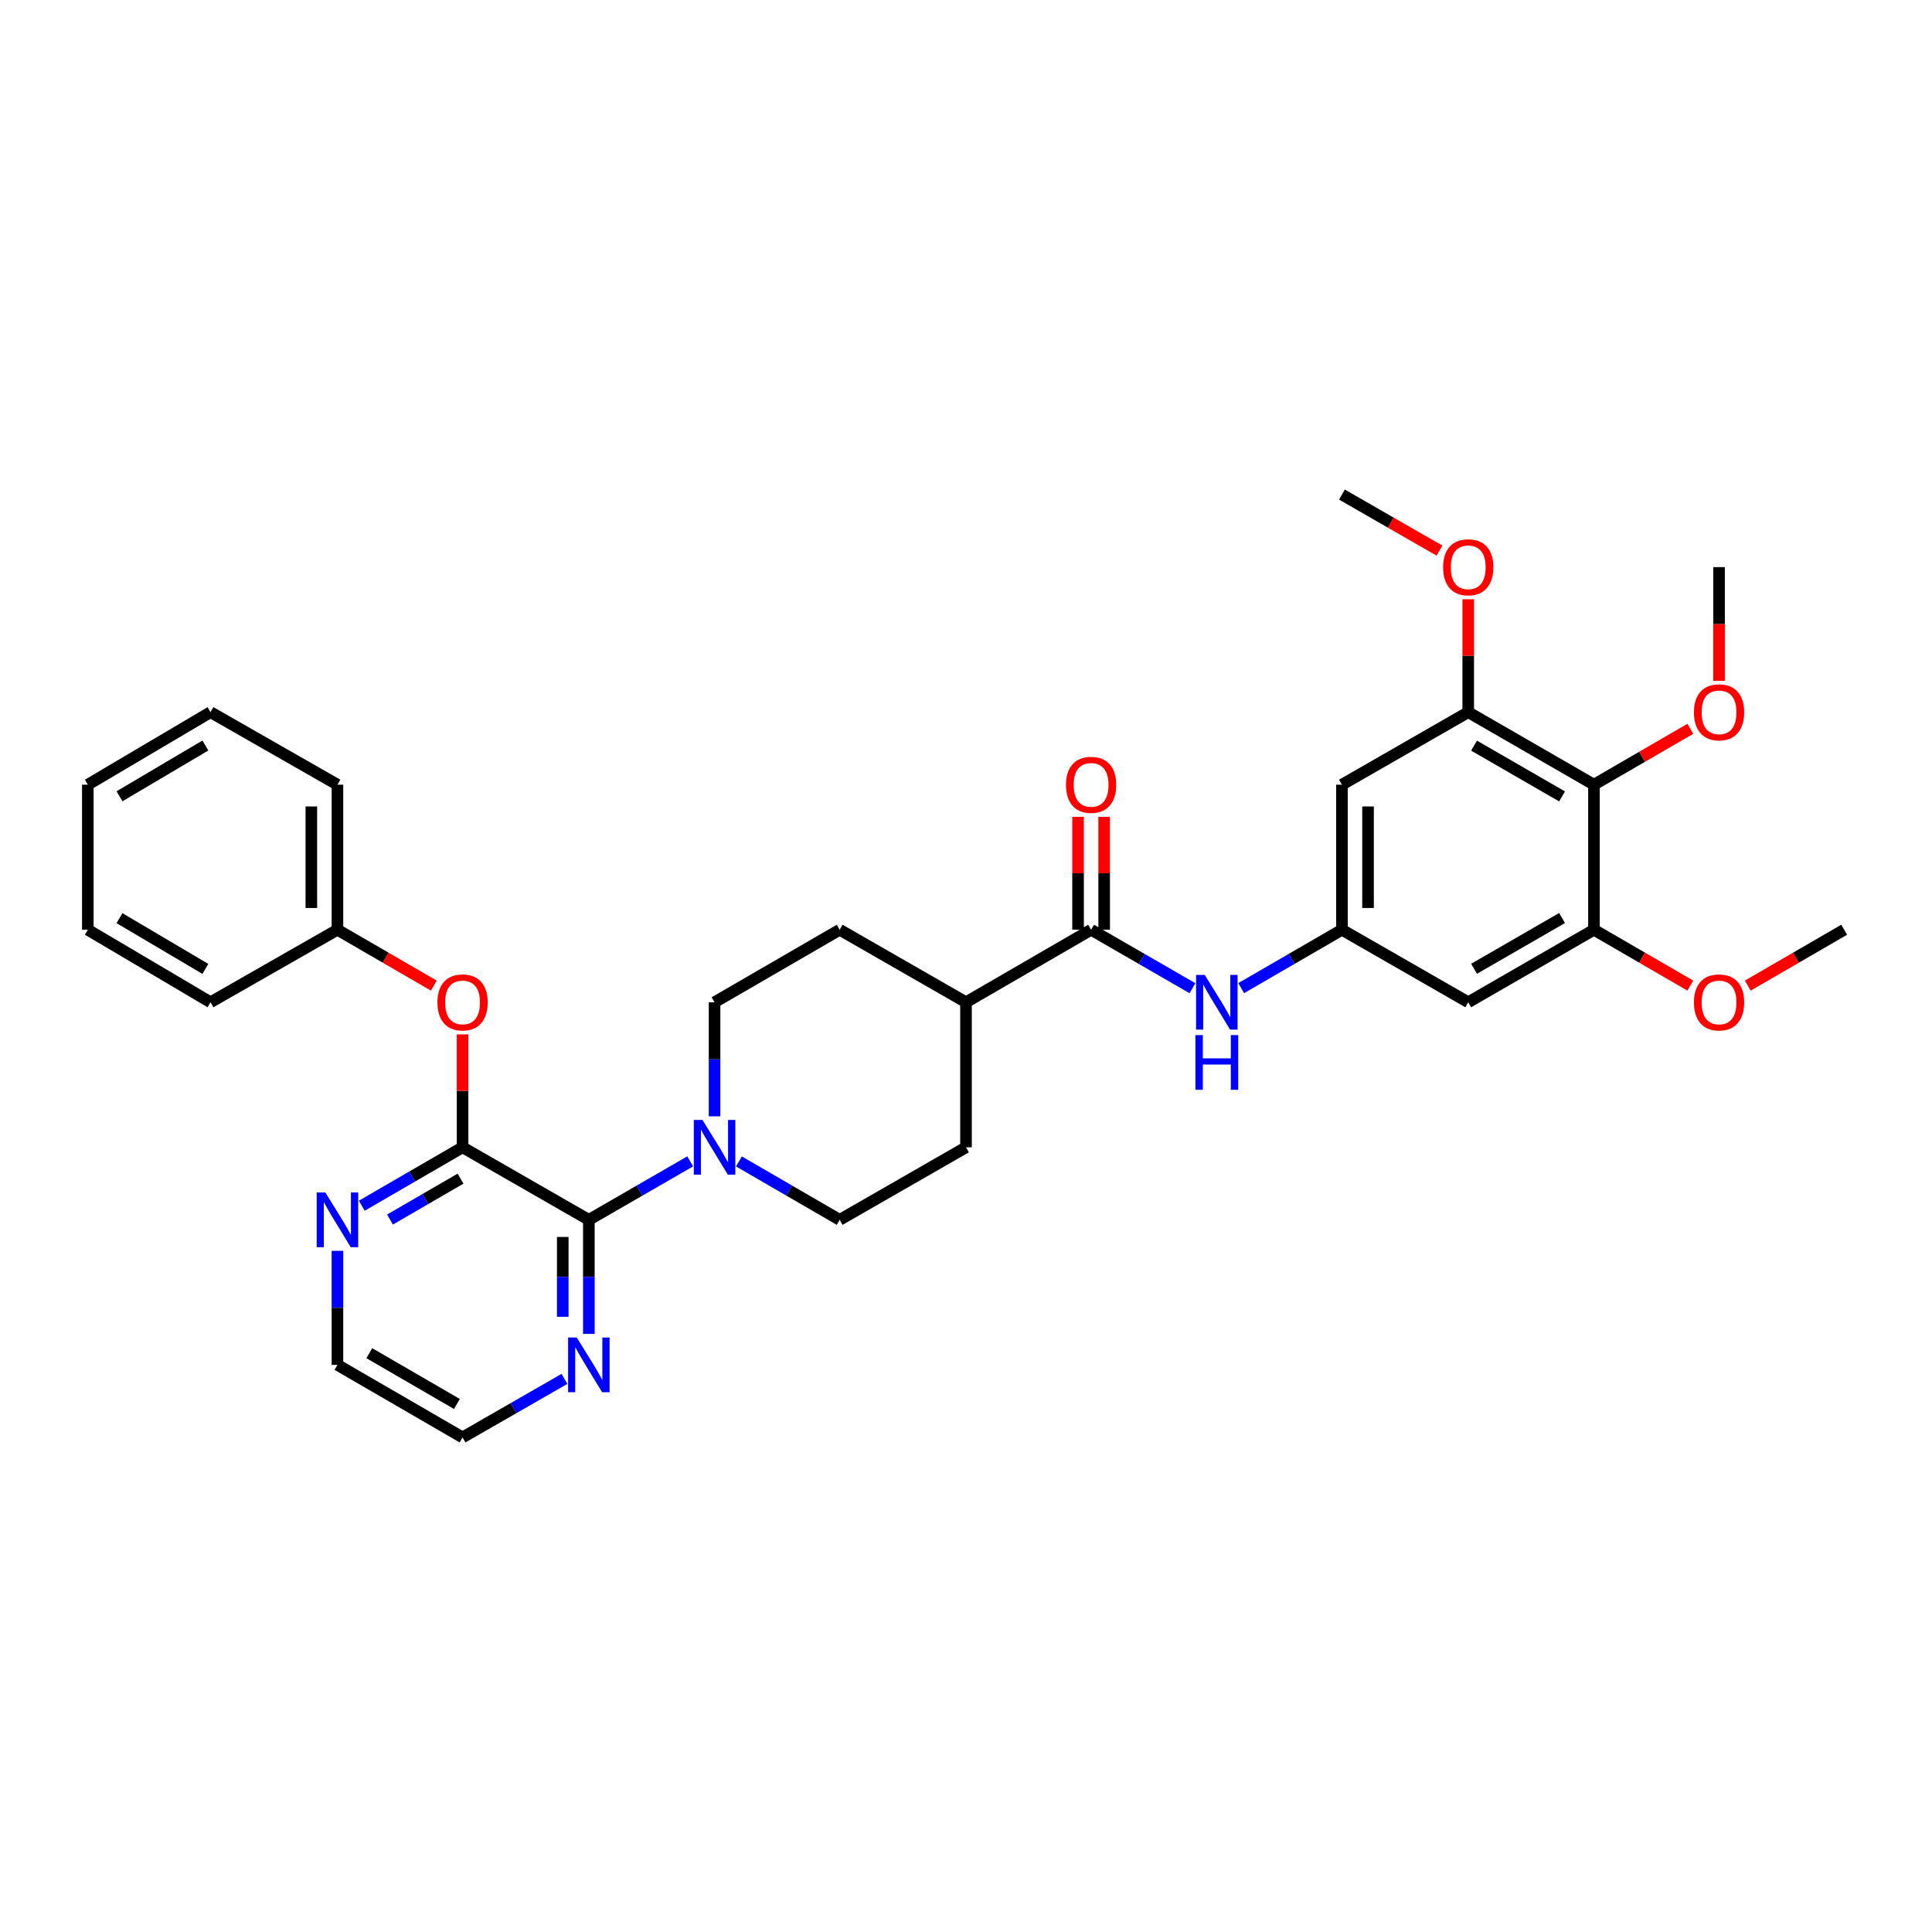<?xml version='1.0' encoding='iso-8859-1'?>
<svg version='1.1' baseProfile='full'
              xmlns='http://www.w3.org/2000/svg'
                      xmlns:rdkit='http://www.rdkit.org/xml'
                      xmlns:xlink='http://www.w3.org/1999/xlink'
                  xml:space='preserve'
width='1000px' height='1000px' viewBox='0 0 1000 1000'>
<!-- END OF HEADER -->
<rect style='opacity:1.0;fill:#FFFFFF;stroke:none' width='1000' height='1000' x='0' y='0'> </rect>
<path class='bond-0' d='M 304.789,631.389 L 239.42,593.846' style='fill:none;fill-rule:evenodd;stroke:#000000;stroke-width:6px;stroke-linecap:butt;stroke-linejoin:miter;stroke-opacity:1' />
<path class='bond-1' d='M 304.789,631.389 L 331.013,616.258' style='fill:none;fill-rule:evenodd;stroke:#000000;stroke-width:6px;stroke-linecap:butt;stroke-linejoin:miter;stroke-opacity:1' />
<path class='bond-1' d='M 331.013,616.258 L 357.238,601.127' style='fill:none;fill-rule:evenodd;stroke:#0000FF;stroke-width:6px;stroke-linecap:butt;stroke-linejoin:miter;stroke-opacity:1' />
<path class='bond-12' d='M 304.789,631.389 L 304.789,660.906' style='fill:none;fill-rule:evenodd;stroke:#000000;stroke-width:6px;stroke-linecap:butt;stroke-linejoin:miter;stroke-opacity:1' />
<path class='bond-12' d='M 304.789,660.906 L 304.789,690.423' style='fill:none;fill-rule:evenodd;stroke:#0000FF;stroke-width:6px;stroke-linecap:butt;stroke-linejoin:miter;stroke-opacity:1' />
<path class='bond-12' d='M 291.281,640.244 L 291.281,660.906' style='fill:none;fill-rule:evenodd;stroke:#000000;stroke-width:6px;stroke-linecap:butt;stroke-linejoin:miter;stroke-opacity:1' />
<path class='bond-12' d='M 291.281,660.906 L 291.281,681.568' style='fill:none;fill-rule:evenodd;stroke:#0000FF;stroke-width:6px;stroke-linecap:butt;stroke-linejoin:miter;stroke-opacity:1' />
<path class='bond-10' d='M 239.42,593.846 L 239.42,564.625' style='fill:none;fill-rule:evenodd;stroke:#000000;stroke-width:6px;stroke-linecap:butt;stroke-linejoin:miter;stroke-opacity:1' />
<path class='bond-10' d='M 239.42,564.625 L 239.42,535.405' style='fill:none;fill-rule:evenodd;stroke:#FF0000;stroke-width:6px;stroke-linecap:butt;stroke-linejoin:miter;stroke-opacity:1' />
<path class='bond-11' d='M 239.42,593.846 L 213.346,608.962' style='fill:none;fill-rule:evenodd;stroke:#000000;stroke-width:6px;stroke-linecap:butt;stroke-linejoin:miter;stroke-opacity:1' />
<path class='bond-11' d='M 213.346,608.962 L 187.271,624.078' style='fill:none;fill-rule:evenodd;stroke:#0000FF;stroke-width:6px;stroke-linecap:butt;stroke-linejoin:miter;stroke-opacity:1' />
<path class='bond-11' d='M 238.372,610.067 L 220.12,620.648' style='fill:none;fill-rule:evenodd;stroke:#000000;stroke-width:6px;stroke-linecap:butt;stroke-linejoin:miter;stroke-opacity:1' />
<path class='bond-11' d='M 220.12,620.648 L 201.868,631.229' style='fill:none;fill-rule:evenodd;stroke:#0000FF;stroke-width:6px;stroke-linecap:butt;stroke-linejoin:miter;stroke-opacity:1' />
<path class='bond-14' d='M 369.857,577.809 L 369.857,548.288' style='fill:none;fill-rule:evenodd;stroke:#0000FF;stroke-width:6px;stroke-linecap:butt;stroke-linejoin:miter;stroke-opacity:1' />
<path class='bond-14' d='M 369.857,548.288 L 369.857,518.768' style='fill:none;fill-rule:evenodd;stroke:#000000;stroke-width:6px;stroke-linecap:butt;stroke-linejoin:miter;stroke-opacity:1' />
<path class='bond-15' d='M 382.468,601.157 L 408.542,616.273' style='fill:none;fill-rule:evenodd;stroke:#0000FF;stroke-width:6px;stroke-linecap:butt;stroke-linejoin:miter;stroke-opacity:1' />
<path class='bond-15' d='M 408.542,616.273 L 434.617,631.389' style='fill:none;fill-rule:evenodd;stroke:#000000;stroke-width:6px;stroke-linecap:butt;stroke-linejoin:miter;stroke-opacity:1' />
<path class='bond-2' d='M 564.76,481.232 L 500,518.768' style='fill:none;fill-rule:evenodd;stroke:#000000;stroke-width:6px;stroke-linecap:butt;stroke-linejoin:miter;stroke-opacity:1' />
<path class='bond-7' d='M 564.76,481.232 L 590.985,496.361' style='fill:none;fill-rule:evenodd;stroke:#000000;stroke-width:6px;stroke-linecap:butt;stroke-linejoin:miter;stroke-opacity:1' />
<path class='bond-7' d='M 590.985,496.361 L 617.21,511.489' style='fill:none;fill-rule:evenodd;stroke:#0000FF;stroke-width:6px;stroke-linecap:butt;stroke-linejoin:miter;stroke-opacity:1' />
<path class='bond-16' d='M 571.514,481.232 L 571.514,452.012' style='fill:none;fill-rule:evenodd;stroke:#000000;stroke-width:6px;stroke-linecap:butt;stroke-linejoin:miter;stroke-opacity:1' />
<path class='bond-16' d='M 571.514,452.012 L 571.514,422.791' style='fill:none;fill-rule:evenodd;stroke:#FF0000;stroke-width:6px;stroke-linecap:butt;stroke-linejoin:miter;stroke-opacity:1' />
<path class='bond-16' d='M 558.007,481.232 L 558.007,452.012' style='fill:none;fill-rule:evenodd;stroke:#000000;stroke-width:6px;stroke-linecap:butt;stroke-linejoin:miter;stroke-opacity:1' />
<path class='bond-16' d='M 558.007,452.012 L 558.007,422.791' style='fill:none;fill-rule:evenodd;stroke:#FF0000;stroke-width:6px;stroke-linecap:butt;stroke-linejoin:miter;stroke-opacity:1' />
<path class='bond-3' d='M 825.032,406.154 L 759.957,368.611' style='fill:none;fill-rule:evenodd;stroke:#000000;stroke-width:6px;stroke-linecap:butt;stroke-linejoin:miter;stroke-opacity:1' />
<path class='bond-3' d='M 808.521,412.222 L 762.968,385.942' style='fill:none;fill-rule:evenodd;stroke:#000000;stroke-width:6px;stroke-linecap:butt;stroke-linejoin:miter;stroke-opacity:1' />
<path class='bond-19' d='M 825.032,406.154 L 849.973,391.693' style='fill:none;fill-rule:evenodd;stroke:#000000;stroke-width:6px;stroke-linecap:butt;stroke-linejoin:miter;stroke-opacity:1' />
<path class='bond-19' d='M 849.973,391.693 L 874.914,377.233' style='fill:none;fill-rule:evenodd;stroke:#FF0000;stroke-width:6px;stroke-linecap:butt;stroke-linejoin:miter;stroke-opacity:1' />
<path class='bond-36' d='M 825.032,406.154 L 825.032,481.232' style='fill:none;fill-rule:evenodd;stroke:#000000;stroke-width:6px;stroke-linecap:butt;stroke-linejoin:miter;stroke-opacity:1' />
<path class='bond-4' d='M 759.957,368.611 L 694.589,406.154' style='fill:none;fill-rule:evenodd;stroke:#000000;stroke-width:6px;stroke-linecap:butt;stroke-linejoin:miter;stroke-opacity:1' />
<path class='bond-20' d='M 759.957,368.611 L 759.957,339.394' style='fill:none;fill-rule:evenodd;stroke:#000000;stroke-width:6px;stroke-linecap:butt;stroke-linejoin:miter;stroke-opacity:1' />
<path class='bond-20' d='M 759.957,339.394 L 759.957,310.177' style='fill:none;fill-rule:evenodd;stroke:#FF0000;stroke-width:6px;stroke-linecap:butt;stroke-linejoin:miter;stroke-opacity:1' />
<path class='bond-5' d='M 825.032,481.232 L 759.957,518.768' style='fill:none;fill-rule:evenodd;stroke:#000000;stroke-width:6px;stroke-linecap:butt;stroke-linejoin:miter;stroke-opacity:1' />
<path class='bond-5' d='M 808.522,475.162 L 762.969,501.437' style='fill:none;fill-rule:evenodd;stroke:#000000;stroke-width:6px;stroke-linecap:butt;stroke-linejoin:miter;stroke-opacity:1' />
<path class='bond-21' d='M 825.032,481.232 L 849.973,495.69' style='fill:none;fill-rule:evenodd;stroke:#000000;stroke-width:6px;stroke-linecap:butt;stroke-linejoin:miter;stroke-opacity:1' />
<path class='bond-21' d='M 849.973,495.69 L 874.914,510.147' style='fill:none;fill-rule:evenodd;stroke:#FF0000;stroke-width:6px;stroke-linecap:butt;stroke-linejoin:miter;stroke-opacity:1' />
<path class='bond-6' d='M 694.589,481.232 L 668.514,496.345' style='fill:none;fill-rule:evenodd;stroke:#000000;stroke-width:6px;stroke-linecap:butt;stroke-linejoin:miter;stroke-opacity:1' />
<path class='bond-6' d='M 668.514,496.345 L 642.44,511.458' style='fill:none;fill-rule:evenodd;stroke:#0000FF;stroke-width:6px;stroke-linecap:butt;stroke-linejoin:miter;stroke-opacity:1' />
<path class='bond-8' d='M 694.589,481.232 L 759.957,518.768' style='fill:none;fill-rule:evenodd;stroke:#000000;stroke-width:6px;stroke-linecap:butt;stroke-linejoin:miter;stroke-opacity:1' />
<path class='bond-9' d='M 694.589,481.232 L 694.589,406.154' style='fill:none;fill-rule:evenodd;stroke:#000000;stroke-width:6px;stroke-linecap:butt;stroke-linejoin:miter;stroke-opacity:1' />
<path class='bond-9' d='M 708.096,469.97 L 708.096,417.416' style='fill:none;fill-rule:evenodd;stroke:#000000;stroke-width:6px;stroke-linecap:butt;stroke-linejoin:miter;stroke-opacity:1' />
<path class='bond-22' d='M 224.549,510.148 L 199.605,495.69' style='fill:none;fill-rule:evenodd;stroke:#FF0000;stroke-width:6px;stroke-linecap:butt;stroke-linejoin:miter;stroke-opacity:1' />
<path class='bond-22' d='M 199.605,495.69 L 174.66,481.232' style='fill:none;fill-rule:evenodd;stroke:#000000;stroke-width:6px;stroke-linecap:butt;stroke-linejoin:miter;stroke-opacity:1' />
<path class='bond-33' d='M 174.66,647.426 L 174.66,676.943' style='fill:none;fill-rule:evenodd;stroke:#0000FF;stroke-width:6px;stroke-linecap:butt;stroke-linejoin:miter;stroke-opacity:1' />
<path class='bond-33' d='M 174.66,676.943 L 174.66,706.46' style='fill:none;fill-rule:evenodd;stroke:#000000;stroke-width:6px;stroke-linecap:butt;stroke-linejoin:miter;stroke-opacity:1' />
<path class='bond-24' d='M 292.164,713.711 L 265.792,728.857' style='fill:none;fill-rule:evenodd;stroke:#0000FF;stroke-width:6px;stroke-linecap:butt;stroke-linejoin:miter;stroke-opacity:1' />
<path class='bond-24' d='M 265.792,728.857 L 239.42,744.003' style='fill:none;fill-rule:evenodd;stroke:#000000;stroke-width:6px;stroke-linecap:butt;stroke-linejoin:miter;stroke-opacity:1' />
<path class='bond-13' d='M 500,518.768 L 500,593.846' style='fill:none;fill-rule:evenodd;stroke:#000000;stroke-width:6px;stroke-linecap:butt;stroke-linejoin:miter;stroke-opacity:1' />
<path class='bond-34' d='M 500,518.768 L 434.617,481.232' style='fill:none;fill-rule:evenodd;stroke:#000000;stroke-width:6px;stroke-linecap:butt;stroke-linejoin:miter;stroke-opacity:1' />
<path class='bond-18' d='M 369.857,518.768 L 434.617,481.232' style='fill:none;fill-rule:evenodd;stroke:#000000;stroke-width:6px;stroke-linecap:butt;stroke-linejoin:miter;stroke-opacity:1' />
<path class='bond-17' d='M 434.617,631.389 L 500,593.846' style='fill:none;fill-rule:evenodd;stroke:#000000;stroke-width:6px;stroke-linecap:butt;stroke-linejoin:miter;stroke-opacity:1' />
<path class='bond-25' d='M 889.785,352.414 L 889.785,322.977' style='fill:none;fill-rule:evenodd;stroke:#FF0000;stroke-width:6px;stroke-linecap:butt;stroke-linejoin:miter;stroke-opacity:1' />
<path class='bond-25' d='M 889.785,322.977 L 889.785,293.54' style='fill:none;fill-rule:evenodd;stroke:#000000;stroke-width:6px;stroke-linecap:butt;stroke-linejoin:miter;stroke-opacity:1' />
<path class='bond-28' d='M 745.072,284.991 L 719.83,270.494' style='fill:none;fill-rule:evenodd;stroke:#FF0000;stroke-width:6px;stroke-linecap:butt;stroke-linejoin:miter;stroke-opacity:1' />
<path class='bond-28' d='M 719.83,270.494 L 694.589,255.997' style='fill:none;fill-rule:evenodd;stroke:#000000;stroke-width:6px;stroke-linecap:butt;stroke-linejoin:miter;stroke-opacity:1' />
<path class='bond-29' d='M 904.656,510.148 L 929.601,495.69' style='fill:none;fill-rule:evenodd;stroke:#FF0000;stroke-width:6px;stroke-linecap:butt;stroke-linejoin:miter;stroke-opacity:1' />
<path class='bond-29' d='M 929.601,495.69 L 954.545,481.232' style='fill:none;fill-rule:evenodd;stroke:#000000;stroke-width:6px;stroke-linecap:butt;stroke-linejoin:miter;stroke-opacity:1' />
<path class='bond-26' d='M 174.66,481.232 L 174.66,406.154' style='fill:none;fill-rule:evenodd;stroke:#000000;stroke-width:6px;stroke-linecap:butt;stroke-linejoin:miter;stroke-opacity:1' />
<path class='bond-26' d='M 161.153,469.97 L 161.153,417.416' style='fill:none;fill-rule:evenodd;stroke:#000000;stroke-width:6px;stroke-linecap:butt;stroke-linejoin:miter;stroke-opacity:1' />
<path class='bond-27' d='M 174.66,481.232 L 108.962,518.768' style='fill:none;fill-rule:evenodd;stroke:#000000;stroke-width:6px;stroke-linecap:butt;stroke-linejoin:miter;stroke-opacity:1' />
<path class='bond-23' d='M 174.66,706.46 L 239.42,744.003' style='fill:none;fill-rule:evenodd;stroke:#000000;stroke-width:6px;stroke-linecap:butt;stroke-linejoin:miter;stroke-opacity:1' />
<path class='bond-23' d='M 191.149,700.406 L 236.481,726.686' style='fill:none;fill-rule:evenodd;stroke:#000000;stroke-width:6px;stroke-linecap:butt;stroke-linejoin:miter;stroke-opacity:1' />
<path class='bond-31' d='M 174.66,406.154 L 108.962,368.611' style='fill:none;fill-rule:evenodd;stroke:#000000;stroke-width:6px;stroke-linecap:butt;stroke-linejoin:miter;stroke-opacity:1' />
<path class='bond-30' d='M 108.962,518.768 L 45.455,481.232' style='fill:none;fill-rule:evenodd;stroke:#000000;stroke-width:6px;stroke-linecap:butt;stroke-linejoin:miter;stroke-opacity:1' />
<path class='bond-30' d='M 106.308,501.509 L 61.853,475.234' style='fill:none;fill-rule:evenodd;stroke:#000000;stroke-width:6px;stroke-linecap:butt;stroke-linejoin:miter;stroke-opacity:1' />
<path class='bond-32' d='M 45.455,481.232 L 45.455,406.154' style='fill:none;fill-rule:evenodd;stroke:#000000;stroke-width:6px;stroke-linecap:butt;stroke-linejoin:miter;stroke-opacity:1' />
<path class='bond-35' d='M 108.962,368.611 L 45.455,406.154' style='fill:none;fill-rule:evenodd;stroke:#000000;stroke-width:6px;stroke-linecap:butt;stroke-linejoin:miter;stroke-opacity:1' />
<path class='bond-35' d='M 106.309,385.87 L 61.854,412.15' style='fill:none;fill-rule:evenodd;stroke:#000000;stroke-width:6px;stroke-linecap:butt;stroke-linejoin:miter;stroke-opacity:1' />
<path  class='atom-2' d='M 363.597 579.686
L 372.877 594.686
Q 373.797 596.166, 375.277 598.846
Q 376.757 601.526, 376.837 601.686
L 376.837 579.686
L 380.597 579.686
L 380.597 608.006
L 376.717 608.006
L 366.757 591.606
Q 365.597 589.686, 364.357 587.486
Q 363.157 585.286, 362.797 584.606
L 362.797 608.006
L 359.117 608.006
L 359.117 579.686
L 363.597 579.686
' fill='#0000FF'/>
<path  class='atom-8' d='M 623.568 504.608
L 632.848 519.608
Q 633.768 521.088, 635.248 523.768
Q 636.728 526.448, 636.808 526.608
L 636.808 504.608
L 640.568 504.608
L 640.568 532.928
L 636.688 532.928
L 626.728 516.528
Q 625.568 514.608, 624.328 512.408
Q 623.128 510.208, 622.768 509.528
L 622.768 532.928
L 619.088 532.928
L 619.088 504.608
L 623.568 504.608
' fill='#0000FF'/>
<path  class='atom-8' d='M 618.748 535.76
L 622.588 535.76
L 622.588 547.8
L 637.068 547.8
L 637.068 535.76
L 640.908 535.76
L 640.908 564.08
L 637.068 564.08
L 637.068 551
L 622.588 551
L 622.588 564.08
L 618.748 564.08
L 618.748 535.76
' fill='#0000FF'/>
<path  class='atom-11' d='M 226.42 518.848
Q 226.42 512.048, 229.78 508.248
Q 233.14 504.448, 239.42 504.448
Q 245.7 504.448, 249.06 508.248
Q 252.42 512.048, 252.42 518.848
Q 252.42 525.728, 249.02 529.648
Q 245.62 533.528, 239.42 533.528
Q 233.18 533.528, 229.78 529.648
Q 226.42 525.768, 226.42 518.848
M 239.42 530.328
Q 243.74 530.328, 246.06 527.448
Q 248.42 524.528, 248.42 518.848
Q 248.42 513.288, 246.06 510.488
Q 243.74 507.648, 239.42 507.648
Q 235.1 507.648, 232.74 510.448
Q 230.42 513.248, 230.42 518.848
Q 230.42 524.568, 232.74 527.448
Q 235.1 530.328, 239.42 530.328
' fill='#FF0000'/>
<path  class='atom-12' d='M 168.4 617.229
L 177.68 632.229
Q 178.6 633.709, 180.08 636.389
Q 181.56 639.069, 181.64 639.229
L 181.64 617.229
L 185.4 617.229
L 185.4 645.549
L 181.52 645.549
L 171.56 629.149
Q 170.4 627.229, 169.16 625.029
Q 167.96 622.829, 167.6 622.149
L 167.6 645.549
L 163.92 645.549
L 163.92 617.229
L 168.4 617.229
' fill='#0000FF'/>
<path  class='atom-13' d='M 298.529 692.3
L 307.809 707.3
Q 308.729 708.78, 310.209 711.46
Q 311.689 714.14, 311.769 714.3
L 311.769 692.3
L 315.529 692.3
L 315.529 720.62
L 311.649 720.62
L 301.689 704.22
Q 300.529 702.3, 299.289 700.1
Q 298.089 697.9, 297.729 697.22
L 297.729 720.62
L 294.049 720.62
L 294.049 692.3
L 298.529 692.3
' fill='#0000FF'/>
<path  class='atom-17' d='M 551.76 406.234
Q 551.76 399.434, 555.12 395.634
Q 558.48 391.834, 564.76 391.834
Q 571.04 391.834, 574.4 395.634
Q 577.76 399.434, 577.76 406.234
Q 577.76 413.114, 574.36 417.034
Q 570.96 420.914, 564.76 420.914
Q 558.52 420.914, 555.12 417.034
Q 551.76 413.154, 551.76 406.234
M 564.76 417.714
Q 569.08 417.714, 571.4 414.834
Q 573.76 411.914, 573.76 406.234
Q 573.76 400.674, 571.4 397.874
Q 569.08 395.034, 564.76 395.034
Q 560.44 395.034, 558.08 397.834
Q 555.76 400.634, 555.76 406.234
Q 555.76 411.954, 558.08 414.834
Q 560.44 417.714, 564.76 417.714
' fill='#FF0000'/>
<path  class='atom-20' d='M 876.785 368.691
Q 876.785 361.891, 880.145 358.091
Q 883.505 354.291, 889.785 354.291
Q 896.065 354.291, 899.425 358.091
Q 902.785 361.891, 902.785 368.691
Q 902.785 375.571, 899.385 379.491
Q 895.985 383.371, 889.785 383.371
Q 883.545 383.371, 880.145 379.491
Q 876.785 375.611, 876.785 368.691
M 889.785 380.171
Q 894.105 380.171, 896.425 377.291
Q 898.785 374.371, 898.785 368.691
Q 898.785 363.131, 896.425 360.331
Q 894.105 357.491, 889.785 357.491
Q 885.465 357.491, 883.105 360.291
Q 880.785 363.091, 880.785 368.691
Q 880.785 374.411, 883.105 377.291
Q 885.465 380.171, 889.785 380.171
' fill='#FF0000'/>
<path  class='atom-21' d='M 746.957 293.62
Q 746.957 286.82, 750.317 283.02
Q 753.677 279.22, 759.957 279.22
Q 766.237 279.22, 769.597 283.02
Q 772.957 286.82, 772.957 293.62
Q 772.957 300.5, 769.557 304.42
Q 766.157 308.3, 759.957 308.3
Q 753.717 308.3, 750.317 304.42
Q 746.957 300.54, 746.957 293.62
M 759.957 305.1
Q 764.277 305.1, 766.597 302.22
Q 768.957 299.3, 768.957 293.62
Q 768.957 288.06, 766.597 285.26
Q 764.277 282.42, 759.957 282.42
Q 755.637 282.42, 753.277 285.22
Q 750.957 288.02, 750.957 293.62
Q 750.957 299.34, 753.277 302.22
Q 755.637 305.1, 759.957 305.1
' fill='#FF0000'/>
<path  class='atom-22' d='M 876.785 518.848
Q 876.785 512.048, 880.145 508.248
Q 883.505 504.448, 889.785 504.448
Q 896.065 504.448, 899.425 508.248
Q 902.785 512.048, 902.785 518.848
Q 902.785 525.728, 899.385 529.648
Q 895.985 533.528, 889.785 533.528
Q 883.545 533.528, 880.145 529.648
Q 876.785 525.768, 876.785 518.848
M 889.785 530.328
Q 894.105 530.328, 896.425 527.448
Q 898.785 524.528, 898.785 518.848
Q 898.785 513.288, 896.425 510.488
Q 894.105 507.648, 889.785 507.648
Q 885.465 507.648, 883.105 510.448
Q 880.785 513.248, 880.785 518.848
Q 880.785 524.568, 883.105 527.448
Q 885.465 530.328, 889.785 530.328
' fill='#FF0000'/>
</svg>

